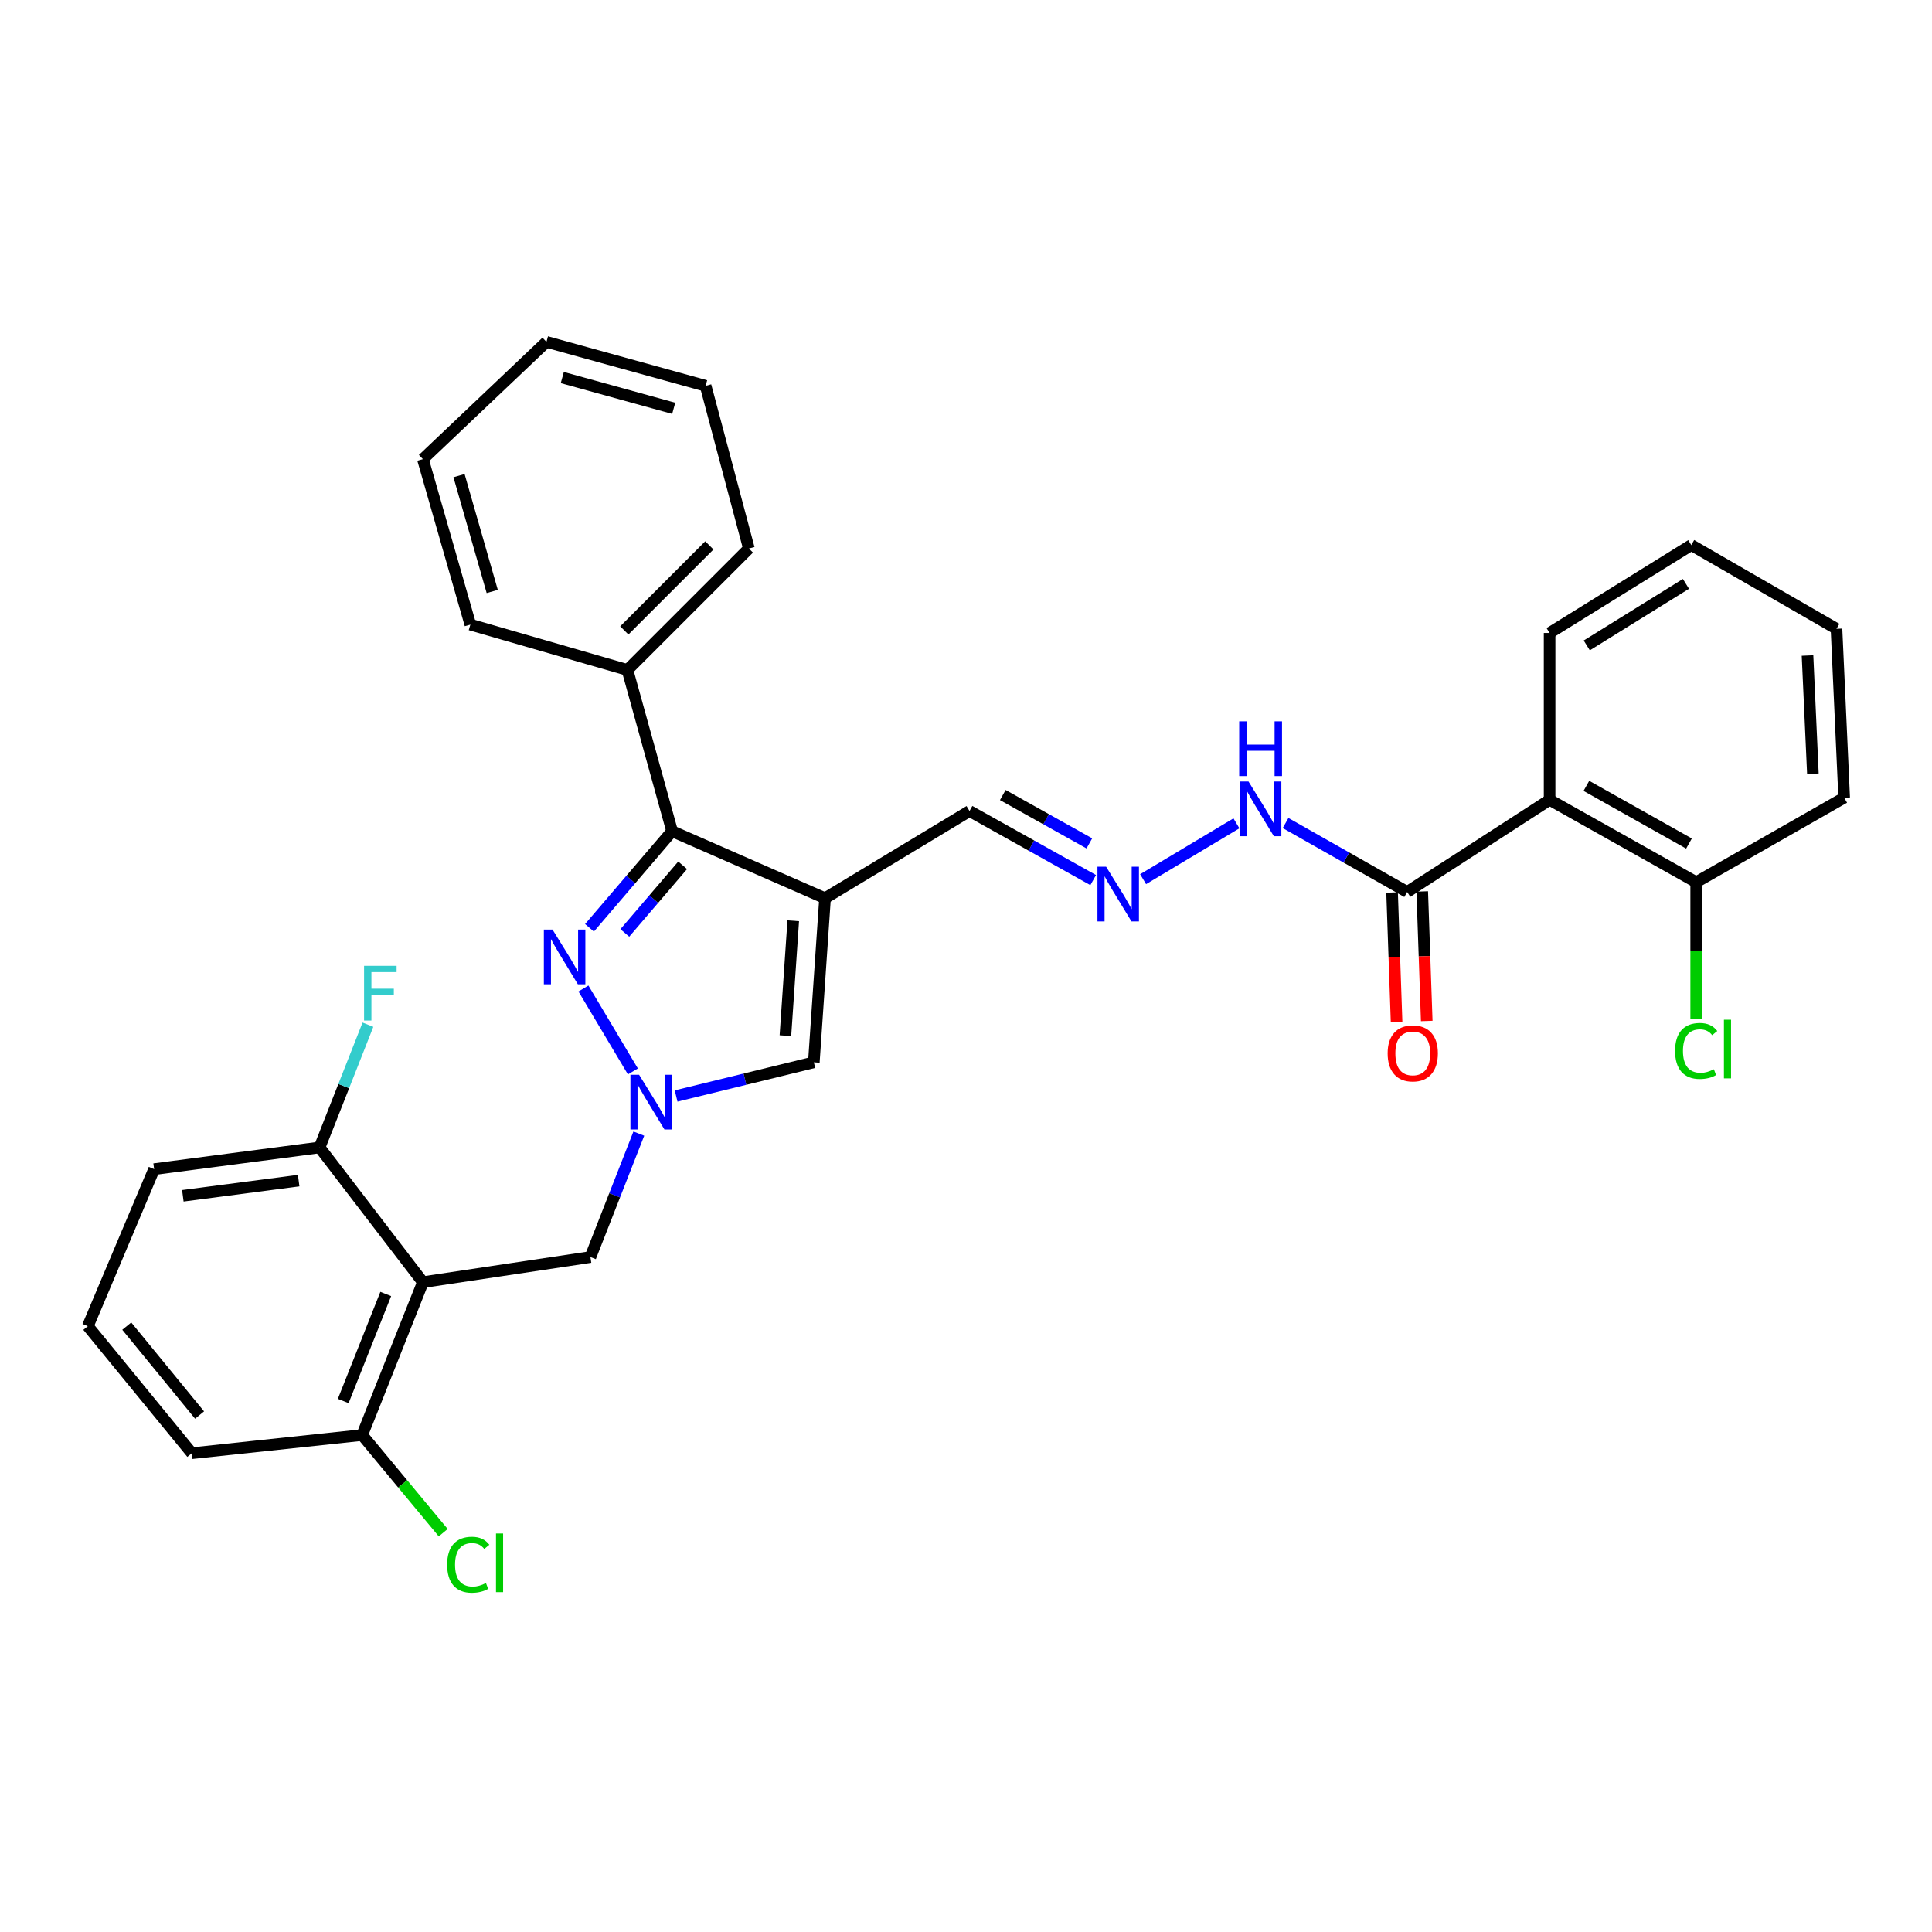 <?xml version='1.0' encoding='iso-8859-1'?>
<svg version='1.1' baseProfile='full'
              xmlns='http://www.w3.org/2000/svg'
                      xmlns:rdkit='http://www.rdkit.org/xml'
                      xmlns:xlink='http://www.w3.org/1999/xlink'
                  xml:space='preserve'
width='1000px' height='1000px' viewBox='0 0 1000 1000'>
<!-- END OF HEADER -->
<rect style='opacity:1.0;fill:#FFFFFF;stroke:none' width='1000' height='1000' x='0' y='0'> </rect>
<path class='bond-2' d='M 427.033,464.921 L 347.88,430.234' style='fill:none;fill-rule:evenodd;stroke:#000000;stroke-width:6px;stroke-linecap:butt;stroke-linejoin:miter;stroke-opacity:1' />
<path class='bond-4' d='M 427.033,464.921 L 421.238,549.852' style='fill:none;fill-rule:evenodd;stroke:#000000;stroke-width:6px;stroke-linecap:butt;stroke-linejoin:miter;stroke-opacity:1' />
<path class='bond-4' d='M 410.583,476.597 L 406.526,536.049' style='fill:none;fill-rule:evenodd;stroke:#000000;stroke-width:6px;stroke-linecap:butt;stroke-linejoin:miter;stroke-opacity:1' />
<path class='bond-9' d='M 427.033,464.921 L 501.822,419.779' style='fill:none;fill-rule:evenodd;stroke:#000000;stroke-width:6px;stroke-linecap:butt;stroke-linejoin:miter;stroke-opacity:1' />
<path class='bond-0' d='M 305.12,480.235 L 326.5,455.234' style='fill:none;fill-rule:evenodd;stroke:#0000FF;stroke-width:6px;stroke-linecap:butt;stroke-linejoin:miter;stroke-opacity:1' />
<path class='bond-0' d='M 326.5,455.234 L 347.88,430.234' style='fill:none;fill-rule:evenodd;stroke:#000000;stroke-width:6px;stroke-linecap:butt;stroke-linejoin:miter;stroke-opacity:1' />
<path class='bond-0' d='M 323.403,482.885 L 338.369,465.384' style='fill:none;fill-rule:evenodd;stroke:#0000FF;stroke-width:6px;stroke-linecap:butt;stroke-linejoin:miter;stroke-opacity:1' />
<path class='bond-0' d='M 338.369,465.384 L 353.335,447.884' style='fill:none;fill-rule:evenodd;stroke:#000000;stroke-width:6px;stroke-linecap:butt;stroke-linejoin:miter;stroke-opacity:1' />
<path class='bond-31' d='M 301.987,511.643 L 327.581,554.569' style='fill:none;fill-rule:evenodd;stroke:#0000FF;stroke-width:6px;stroke-linecap:butt;stroke-linejoin:miter;stroke-opacity:1' />
<path class='bond-1' d='M 349.951,567.285 L 385.594,558.568' style='fill:none;fill-rule:evenodd;stroke:#0000FF;stroke-width:6px;stroke-linecap:butt;stroke-linejoin:miter;stroke-opacity:1' />
<path class='bond-1' d='M 385.594,558.568 L 421.238,549.852' style='fill:none;fill-rule:evenodd;stroke:#000000;stroke-width:6px;stroke-linecap:butt;stroke-linejoin:miter;stroke-opacity:1' />
<path class='bond-7' d='M 330.651,586.755 L 318.13,618.703' style='fill:none;fill-rule:evenodd;stroke:#0000FF;stroke-width:6px;stroke-linecap:butt;stroke-linejoin:miter;stroke-opacity:1' />
<path class='bond-7' d='M 318.13,618.703 L 305.61,650.652' style='fill:none;fill-rule:evenodd;stroke:#000000;stroke-width:6px;stroke-linecap:butt;stroke-linejoin:miter;stroke-opacity:1' />
<path class='bond-14' d='M 347.88,430.234 L 324.758,346.769' style='fill:none;fill-rule:evenodd;stroke:#000000;stroke-width:6px;stroke-linecap:butt;stroke-linejoin:miter;stroke-opacity:1' />
<path class='bond-3' d='M 218.892,663.658 L 305.61,650.652' style='fill:none;fill-rule:evenodd;stroke:#000000;stroke-width:6px;stroke-linecap:butt;stroke-linejoin:miter;stroke-opacity:1' />
<path class='bond-10' d='M 218.892,663.658 L 187.458,742.785' style='fill:none;fill-rule:evenodd;stroke:#000000;stroke-width:6px;stroke-linecap:butt;stroke-linejoin:miter;stroke-opacity:1' />
<path class='bond-10' d='M 199.663,669.761 L 177.659,725.15' style='fill:none;fill-rule:evenodd;stroke:#000000;stroke-width:6px;stroke-linecap:butt;stroke-linejoin:miter;stroke-opacity:1' />
<path class='bond-11' d='M 218.892,663.658 L 165.412,593.919' style='fill:none;fill-rule:evenodd;stroke:#000000;stroke-width:6px;stroke-linecap:butt;stroke-linejoin:miter;stroke-opacity:1' />
<path class='bond-5' d='M 802.07,413.983 L 728.349,461.685' style='fill:none;fill-rule:evenodd;stroke:#000000;stroke-width:6px;stroke-linecap:butt;stroke-linejoin:miter;stroke-opacity:1' />
<path class='bond-12' d='M 802.07,413.983 L 877.943,456.627' style='fill:none;fill-rule:evenodd;stroke:#000000;stroke-width:6px;stroke-linecap:butt;stroke-linejoin:miter;stroke-opacity:1' />
<path class='bond-12' d='M 821.103,406.765 L 874.214,436.616' style='fill:none;fill-rule:evenodd;stroke:#000000;stroke-width:6px;stroke-linecap:butt;stroke-linejoin:miter;stroke-opacity:1' />
<path class='bond-19' d='M 802.07,413.983 L 802.07,327.62' style='fill:none;fill-rule:evenodd;stroke:#000000;stroke-width:6px;stroke-linecap:butt;stroke-linejoin:miter;stroke-opacity:1' />
<path class='bond-6' d='M 728.349,461.685 L 696.876,443.843' style='fill:none;fill-rule:evenodd;stroke:#000000;stroke-width:6px;stroke-linecap:butt;stroke-linejoin:miter;stroke-opacity:1' />
<path class='bond-6' d='M 696.876,443.843 L 665.404,426.001' style='fill:none;fill-rule:evenodd;stroke:#0000FF;stroke-width:6px;stroke-linecap:butt;stroke-linejoin:miter;stroke-opacity:1' />
<path class='bond-15' d='M 720.545,461.956 L 721.709,495.48' style='fill:none;fill-rule:evenodd;stroke:#000000;stroke-width:6px;stroke-linecap:butt;stroke-linejoin:miter;stroke-opacity:1' />
<path class='bond-15' d='M 721.709,495.48 L 722.873,529.004' style='fill:none;fill-rule:evenodd;stroke:#FF0000;stroke-width:6px;stroke-linecap:butt;stroke-linejoin:miter;stroke-opacity:1' />
<path class='bond-15' d='M 736.152,461.414 L 737.317,494.938' style='fill:none;fill-rule:evenodd;stroke:#000000;stroke-width:6px;stroke-linecap:butt;stroke-linejoin:miter;stroke-opacity:1' />
<path class='bond-15' d='M 737.317,494.938 L 738.481,528.462' style='fill:none;fill-rule:evenodd;stroke:#FF0000;stroke-width:6px;stroke-linecap:butt;stroke-linejoin:miter;stroke-opacity:1' />
<path class='bond-8' d='M 565.836,455.539 L 533.829,437.659' style='fill:none;fill-rule:evenodd;stroke:#0000FF;stroke-width:6px;stroke-linecap:butt;stroke-linejoin:miter;stroke-opacity:1' />
<path class='bond-8' d='M 533.829,437.659 L 501.822,419.779' style='fill:none;fill-rule:evenodd;stroke:#000000;stroke-width:6px;stroke-linecap:butt;stroke-linejoin:miter;stroke-opacity:1' />
<path class='bond-8' d='M 563.85,436.541 L 541.445,424.025' style='fill:none;fill-rule:evenodd;stroke:#0000FF;stroke-width:6px;stroke-linecap:butt;stroke-linejoin:miter;stroke-opacity:1' />
<path class='bond-8' d='M 541.445,424.025 L 519.04,411.509' style='fill:none;fill-rule:evenodd;stroke:#000000;stroke-width:6px;stroke-linecap:butt;stroke-linejoin:miter;stroke-opacity:1' />
<path class='bond-13' d='M 591.667,455.06 L 639.972,426.162' style='fill:none;fill-rule:evenodd;stroke:#0000FF;stroke-width:6px;stroke-linecap:butt;stroke-linejoin:miter;stroke-opacity:1' />
<path class='bond-17' d='M 187.458,742.785 L 208.433,768.045' style='fill:none;fill-rule:evenodd;stroke:#000000;stroke-width:6px;stroke-linecap:butt;stroke-linejoin:miter;stroke-opacity:1' />
<path class='bond-17' d='M 208.433,768.045 L 229.408,793.306' style='fill:none;fill-rule:evenodd;stroke:#00CC00;stroke-width:6px;stroke-linecap:butt;stroke-linejoin:miter;stroke-opacity:1' />
<path class='bond-21' d='M 187.458,742.785 L 99.29,752.181' style='fill:none;fill-rule:evenodd;stroke:#000000;stroke-width:6px;stroke-linecap:butt;stroke-linejoin:miter;stroke-opacity:1' />
<path class='bond-16' d='M 165.412,593.919 L 177.926,562.148' style='fill:none;fill-rule:evenodd;stroke:#000000;stroke-width:6px;stroke-linecap:butt;stroke-linejoin:miter;stroke-opacity:1' />
<path class='bond-16' d='M 177.926,562.148 L 190.44,530.377' style='fill:none;fill-rule:evenodd;stroke:#33CCCC;stroke-width:6px;stroke-linecap:butt;stroke-linejoin:miter;stroke-opacity:1' />
<path class='bond-22' d='M 165.412,593.919 L 79.769,605.137' style='fill:none;fill-rule:evenodd;stroke:#000000;stroke-width:6px;stroke-linecap:butt;stroke-linejoin:miter;stroke-opacity:1' />
<path class='bond-22' d='M 154.593,611.086 L 94.644,618.939' style='fill:none;fill-rule:evenodd;stroke:#000000;stroke-width:6px;stroke-linecap:butt;stroke-linejoin:miter;stroke-opacity:1' />
<path class='bond-18' d='M 877.943,456.627 L 877.943,491.994' style='fill:none;fill-rule:evenodd;stroke:#000000;stroke-width:6px;stroke-linecap:butt;stroke-linejoin:miter;stroke-opacity:1' />
<path class='bond-18' d='M 877.943,491.994 L 877.943,527.362' style='fill:none;fill-rule:evenodd;stroke:#00CC00;stroke-width:6px;stroke-linecap:butt;stroke-linejoin:miter;stroke-opacity:1' />
<path class='bond-23' d='M 877.943,456.627 L 954.545,412.89' style='fill:none;fill-rule:evenodd;stroke:#000000;stroke-width:6px;stroke-linecap:butt;stroke-linejoin:miter;stroke-opacity:1' />
<path class='bond-24' d='M 324.758,346.769 L 387.626,283.901' style='fill:none;fill-rule:evenodd;stroke:#000000;stroke-width:6px;stroke-linecap:butt;stroke-linejoin:miter;stroke-opacity:1' />
<path class='bond-24' d='M 323.146,326.296 L 367.153,282.288' style='fill:none;fill-rule:evenodd;stroke:#000000;stroke-width:6px;stroke-linecap:butt;stroke-linejoin:miter;stroke-opacity:1' />
<path class='bond-25' d='M 324.758,346.769 L 243.454,323.291' style='fill:none;fill-rule:evenodd;stroke:#000000;stroke-width:6px;stroke-linecap:butt;stroke-linejoin:miter;stroke-opacity:1' />
<path class='bond-26' d='M 802.07,327.62 L 875.41,282.114' style='fill:none;fill-rule:evenodd;stroke:#000000;stroke-width:6px;stroke-linecap:butt;stroke-linejoin:miter;stroke-opacity:1' />
<path class='bond-26' d='M 821.305,334.064 L 872.643,302.21' style='fill:none;fill-rule:evenodd;stroke:#000000;stroke-width:6px;stroke-linecap:butt;stroke-linejoin:miter;stroke-opacity:1' />
<path class='bond-20' d='M 45.455,686.433 L 79.769,605.137' style='fill:none;fill-rule:evenodd;stroke:#000000;stroke-width:6px;stroke-linecap:butt;stroke-linejoin:miter;stroke-opacity:1' />
<path class='bond-33' d='M 45.455,686.433 L 99.29,752.181' style='fill:none;fill-rule:evenodd;stroke:#000000;stroke-width:6px;stroke-linecap:butt;stroke-linejoin:miter;stroke-opacity:1' />
<path class='bond-33' d='M 65.613,686.401 L 103.298,732.425' style='fill:none;fill-rule:evenodd;stroke:#000000;stroke-width:6px;stroke-linecap:butt;stroke-linejoin:miter;stroke-opacity:1' />
<path class='bond-34' d='M 954.545,412.89 L 950.572,325.469' style='fill:none;fill-rule:evenodd;stroke:#000000;stroke-width:6px;stroke-linecap:butt;stroke-linejoin:miter;stroke-opacity:1' />
<path class='bond-34' d='M 938.348,400.486 L 935.567,339.291' style='fill:none;fill-rule:evenodd;stroke:#000000;stroke-width:6px;stroke-linecap:butt;stroke-linejoin:miter;stroke-opacity:1' />
<path class='bond-29' d='M 387.626,283.901 L 365.224,199.707' style='fill:none;fill-rule:evenodd;stroke:#000000;stroke-width:6px;stroke-linecap:butt;stroke-linejoin:miter;stroke-opacity:1' />
<path class='bond-28' d='M 243.454,323.291 L 218.892,237.648' style='fill:none;fill-rule:evenodd;stroke:#000000;stroke-width:6px;stroke-linecap:butt;stroke-linejoin:miter;stroke-opacity:1' />
<path class='bond-28' d='M 254.781,306.139 L 237.588,246.189' style='fill:none;fill-rule:evenodd;stroke:#000000;stroke-width:6px;stroke-linecap:butt;stroke-linejoin:miter;stroke-opacity:1' />
<path class='bond-27' d='M 875.41,282.114 L 950.572,325.469' style='fill:none;fill-rule:evenodd;stroke:#000000;stroke-width:6px;stroke-linecap:butt;stroke-linejoin:miter;stroke-opacity:1' />
<path class='bond-30' d='M 218.892,237.648 L 282.844,176.958' style='fill:none;fill-rule:evenodd;stroke:#000000;stroke-width:6px;stroke-linecap:butt;stroke-linejoin:miter;stroke-opacity:1' />
<path class='bond-32' d='M 365.224,199.707 L 282.844,176.958' style='fill:none;fill-rule:evenodd;stroke:#000000;stroke-width:6px;stroke-linecap:butt;stroke-linejoin:miter;stroke-opacity:1' />
<path class='bond-32' d='M 348.71,211.349 L 291.044,195.424' style='fill:none;fill-rule:evenodd;stroke:#000000;stroke-width:6px;stroke-linecap:butt;stroke-linejoin:miter;stroke-opacity:1' />
<path  class='atom-1' d='M 285.98 481.136
L 295.26 496.136
Q 296.18 497.616, 297.66 500.296
Q 299.14 502.976, 299.22 503.136
L 299.22 481.136
L 302.98 481.136
L 302.98 509.456
L 299.1 509.456
L 289.14 493.056
Q 287.98 491.136, 286.74 488.936
Q 285.54 486.736, 285.18 486.056
L 285.18 509.456
L 281.5 509.456
L 281.5 481.136
L 285.98 481.136
' fill='#0000FF'/>
<path  class='atom-2' d='M 330.784 556.281
L 340.064 571.281
Q 340.984 572.761, 342.464 575.441
Q 343.944 578.121, 344.024 578.281
L 344.024 556.281
L 347.784 556.281
L 347.784 584.601
L 343.904 584.601
L 333.944 568.201
Q 332.784 566.281, 331.544 564.081
Q 330.344 561.881, 329.984 561.201
L 329.984 584.601
L 326.304 584.601
L 326.304 556.281
L 330.784 556.281
' fill='#0000FF'/>
<path  class='atom-9' d='M 572.52 448.609
L 581.8 463.609
Q 582.72 465.089, 584.2 467.769
Q 585.68 470.449, 585.76 470.609
L 585.76 448.609
L 589.52 448.609
L 589.52 476.929
L 585.64 476.929
L 575.68 460.529
Q 574.52 458.609, 573.28 456.409
Q 572.08 454.209, 571.72 453.529
L 571.72 476.929
L 568.04 476.929
L 568.04 448.609
L 572.52 448.609
' fill='#0000FF'/>
<path  class='atom-14' d='M 646.224 404.517
L 655.504 419.517
Q 656.424 420.997, 657.904 423.677
Q 659.384 426.357, 659.464 426.517
L 659.464 404.517
L 663.224 404.517
L 663.224 432.837
L 659.344 432.837
L 649.384 416.437
Q 648.224 414.517, 646.984 412.317
Q 645.784 410.117, 645.424 409.437
L 645.424 432.837
L 641.744 432.837
L 641.744 404.517
L 646.224 404.517
' fill='#0000FF'/>
<path  class='atom-14' d='M 641.404 373.365
L 645.244 373.365
L 645.244 385.405
L 659.724 385.405
L 659.724 373.365
L 663.564 373.365
L 663.564 401.685
L 659.724 401.685
L 659.724 388.605
L 645.244 388.605
L 645.244 401.685
L 641.404 401.685
L 641.404 373.365
' fill='#0000FF'/>
<path  class='atom-16' d='M 718.246 545.221
Q 718.246 538.421, 721.606 534.621
Q 724.966 530.821, 731.246 530.821
Q 737.526 530.821, 740.886 534.621
Q 744.246 538.421, 744.246 545.221
Q 744.246 552.101, 740.846 556.021
Q 737.446 559.901, 731.246 559.901
Q 725.006 559.901, 721.606 556.021
Q 718.246 552.141, 718.246 545.221
M 731.246 556.701
Q 735.566 556.701, 737.886 553.821
Q 740.246 550.901, 740.246 545.221
Q 740.246 539.661, 737.886 536.861
Q 735.566 534.021, 731.246 534.021
Q 726.926 534.021, 724.566 536.821
Q 722.246 539.621, 722.246 545.221
Q 722.246 550.941, 724.566 553.821
Q 726.926 556.701, 731.246 556.701
' fill='#FF0000'/>
<path  class='atom-17' d='M 188.443 499.912
L 205.283 499.912
L 205.283 503.152
L 192.243 503.152
L 192.243 511.752
L 203.843 511.752
L 203.843 515.032
L 192.243 515.032
L 192.243 528.232
L 188.443 528.232
L 188.443 499.912
' fill='#33CCCC'/>
<path  class='atom-18' d='M 231.449 809.894
Q 231.449 802.854, 234.729 799.174
Q 238.049 795.454, 244.329 795.454
Q 250.169 795.454, 253.289 799.574
L 250.649 801.734
Q 248.369 798.734, 244.329 798.734
Q 240.049 798.734, 237.769 801.614
Q 235.529 804.454, 235.529 809.894
Q 235.529 815.494, 237.849 818.374
Q 240.209 821.254, 244.769 821.254
Q 247.889 821.254, 251.529 819.374
L 252.649 822.374
Q 251.169 823.334, 248.929 823.894
Q 246.689 824.454, 244.209 824.454
Q 238.049 824.454, 234.729 820.694
Q 231.449 816.934, 231.449 809.894
' fill='#00CC00'/>
<path  class='atom-18' d='M 256.729 793.734
L 260.409 793.734
L 260.409 824.094
L 256.729 824.094
L 256.729 793.734
' fill='#00CC00'/>
<path  class='atom-19' d='M 867.023 543.961
Q 867.023 536.921, 870.303 533.241
Q 873.623 529.521, 879.903 529.521
Q 885.743 529.521, 888.863 533.641
L 886.223 535.801
Q 883.943 532.801, 879.903 532.801
Q 875.623 532.801, 873.343 535.681
Q 871.103 538.521, 871.103 543.961
Q 871.103 549.561, 873.423 552.441
Q 875.783 555.321, 880.343 555.321
Q 883.463 555.321, 887.103 553.441
L 888.223 556.441
Q 886.743 557.401, 884.503 557.961
Q 882.263 558.521, 879.783 558.521
Q 873.623 558.521, 870.303 554.761
Q 867.023 551.001, 867.023 543.961
' fill='#00CC00'/>
<path  class='atom-19' d='M 892.303 527.801
L 895.983 527.801
L 895.983 558.161
L 892.303 558.161
L 892.303 527.801
' fill='#00CC00'/>
</svg>
